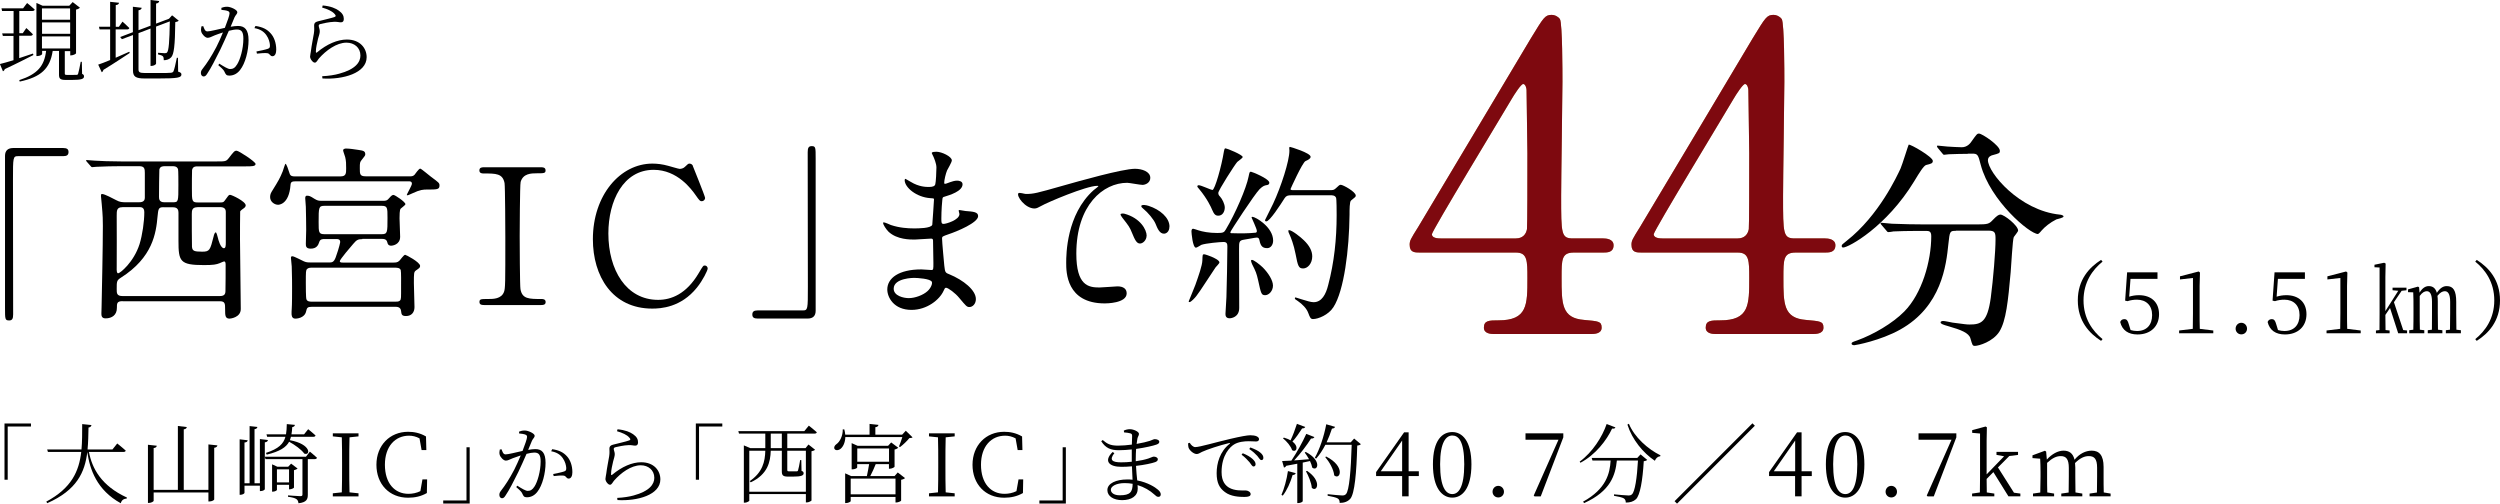 <?xml version="1.0" encoding="UTF-8"?>
<svg id="_レイヤー_2" data-name="レイヤー 2" xmlns="http://www.w3.org/2000/svg" viewBox="0 0 288.97 58.21">
  <defs>
    <style>
      .cls-1 {
        fill: #7e090f;
      }

      .cls-2 {
        fill: #be9461;
      }
    </style>
  </defs>
  <g id="_レイヤー_4" data-name="レイヤー 4">
    <g>
      <path d="M7.31,17.11c.42,0,.61.13.61.46s-.17.48-.61.48H2.09c-.59,0-.59.13-.59,2.75,0,2.45.02,13.31.02,15.54,0,.5-.11.7-.46.7-.48,0-.48-.15-.48-1.44v-17.59c0-.61.35-.9.94-.9h5.79Z"/>
      <path d="M14.17,34.81c-.66,0-.66.26-.66.79,0,.81-.57,1.2-1.31,1.2-.48,0-.48-.35-.48-.59,0-.11.02-.55.02-.66.04-2.03.15-6.97.15-9.44,0-.61,0-1.09-.13-2.51-.04-.44-.09-.87-.09-.94,0-.09,0-.24.11-.24.33,0,1.31.55,1.66.72.39.22.68.24,1.14.24h1.46c.24,0,.7-.02.7-.52v-2.88c0-.46-.04-.77-.63-.77h-2.23c-.52,0-1.99.02-2.75.07-.07,0-.39.04-.46.04-.09,0-.13-.04-.2-.13l-.44-.5q-.09-.11-.09-.15s.04-.04.09-.04c.13,0,.79.07.94.07.63.04,1.77.09,3.02.09h11.06c.98,0,1.09,0,1.38-.37.61-.79.68-.87.92-.87s2.19,1.27,2.19,1.53c0,.28-.44.28-1.16.28h-5.57c-.24,0-.52.02-.61.42-.02.13-.02,1.83-.02,2.16,0,1.42,0,1.59.68,1.59h2.6c.28,0,.39-.02.52-.22.42-.59.46-.66.61-.66.2,0,1.81.76,1.81,1.22,0,.13-.11.26-.22.33-.11.07-.39.28-.42.37-.02.13-.02,2.91-.02,3.28,0,1.14.09,6.73.09,8,0,.98-1.2,1.11-1.29,1.11-.52,0-.52-.37-.52-1.07,0-.66,0-.94-.63-.94h-11.21ZM14.15,23.95c-.66,0-.66.39-.66.98,0,.94.02,5.07,0,5.9-.02.55.02.76.17.76.2,0,1.79-1.25,2.47-3.37.33-1.07.55-2.6.55-3.69,0-.59-.37-.59-.61-.59h-1.92ZM18.89,23.95c-.59,0-.59.22-.68,1.07-.17,1.92-.55,4.74-4.24,7.08-.48.31-.48.42-.48,1.33,0,.46,0,.79.68.79h11.23c.48,0,.66-.17.66-.59.02-.94.02-2.03.02-2.95,0-.24,0-.46-.17-.46-.09,0-.44.17-.52.2-.39.15-.68.22-1.81.22-2.78,0-2.95-.42-2.95-2.8v-3.25c0-.28-.07-.63-.61-.63h-1.11ZM20.01,23.38c.61,0,.61-.09.61-2.01,0-.31,0-1.71-.04-1.81-.11-.33-.42-.35-.61-.35h-.92c-.28,0-.55.04-.63.39-.02.13-.04,2.75-.04,3.12,0,.24,0,.66.61.66h1.03ZM22.83,23.95c-.63,0-.66.37-.66.79,0,.35,0,3.58.02,3.78.04.48.24.57,1.18.57.87,0,.92-.17,1.33-1.79.02-.11.11-.44.24-.44.09,0,.2.46.24.61.04.2.31,1.22.7,1.22.2,0,.22-.28.22-.66v-3.54c0-.39-.24-.55-.66-.55h-2.62Z"/>
      <path d="M47.41,20.38c.15,0,.33,0,.5-.17.09-.11.5-.72.66-.72.13,0,1.05.81,1.27.96.85.63.96.7.96.98,0,.48-.26.48-1.46.48-.37,0-.76,0-1.68.44-.44.2-.48.22-.57.22-.02,0-.07,0-.07-.02,0-.13.59-1.09.59-1.31,0-.28-.22-.28-.35-.28h-13.11c-.39,0-.55.07-.57.42-.17,2.29-1.38,2.29-1.44,2.29-.37,0-.92-.31-.92-.9,0-.33.13-.53.26-.74.72-1.16.87-1.42,1.2-2.23.04-.13.28-.87.31-.87.13,0,.35.72.48,1.11.09.31.31.35.59.35h5.29c.66,0,.66-.35.66-.94,0-.5,0-.83-.11-1.29-.02-.11-.24-.66-.24-.79,0-.15.22-.2.33-.2.42,0,.96.09,1.38.15.61.09.85.13.85.52,0,.13-.07.22-.37.59-.26.31-.26.37-.26,1.03s0,.92.68.92h5.16ZM41.88,27.64c-.5,0-.66.09-1.05.55-.22.24-1.55,1.81-1.55,1.99s.2.17.35.17h5.86c.2,0,.46,0,.66-.2.11-.09.52-.7.68-.7.09,0,1.73.85,1.73,1.29,0,.2-.11.26-.48.52-.24.17-.24.31-.24,1.46,0,.44.07,2.54.07,2.78,0,.61-.35,1.03-.98,1.03-.52,0-.52-.22-.57-.57-.04-.5-.48-.5-.7-.5h-9.59c-.55,0-.59.13-.68.5-.17.87-1.22.87-1.25.87-.44,0-.44-.44-.44-.59s0-.37.02-.52c.04-.55.04-1.84.04-2.43,0-.22,0-1.62-.04-2.49,0-.15-.09-.83-.09-.98,0-.11,0-.2.17-.2.2,0,1.11.5,1.33.59.28.13.55.13.83.13h2.03c.37,0,.59,0,.81-.59.44-1.22.52-1.75.52-1.77,0-.35-.26-.35-.5-.35h-1.33c-.17,0-.5,0-.59.35-.11.35-.31.76-.98.76-.57,0-.57-.31-.57-.57,0-.22.04-1.31.04-1.57,0-.28-.02-2.27-.04-2.69,0-.13-.07-.83-.07-.98,0-.11,0-.31.2-.31.26,0,.37.04.85.35.37.22.48.24.85.24h7.08c.33,0,.48,0,.74-.33.22-.26.35-.35.48-.35.17,0,1.38.81,1.38,1.07,0,.11-.48.44-.55.52-.13.13-.13.83-.13,1.11,0,.31.07,1.81.07,2.14,0,.94-.94,1.03-1.03,1.03-.35,0-.42-.24-.44-.35-.07-.24-.15-.44-.63-.44h-2.27ZM45.62,34.87c.2,0,.46.02.61-.13s.13-.31.13-1.66c0-.28.02-1.68-.04-1.86-.09-.28-.46-.28-.68-.28h-9.55c-.2,0-.44,0-.59.15-.15.15-.15.28-.15,1.64,0,.31,0,1.71.07,1.86.09.28.44.28.68.28h9.53ZM44.11,27.07c.68,0,.68-.2.68-1.88,0-1.18,0-1.4-.68-1.4h-6.6c-.68,0-.68.2-.68,1.88,0,1.18,0,1.4.68,1.4h6.6Z"/>
      <path d="M56.03,35.26c-.28,0-.61,0-.61-.35s.17-.35,1.03-.35c.55,0,1.51,0,1.81-.83.15-.42.15-1.01.15-6.23,0-.81-.02-5.94-.09-6.34-.22-1.11-.98-1.11-2.43-1.11-.13,0-.48,0-.48-.35,0-.37.33-.37.61-.37h6.45c.26,0,.59,0,.59.37,0,.33-.2.33-1,.33-.66,0-1.6.02-1.88,1-.09.31-.11,6.01-.11,6.27,0,.81.02,5.75.09,6.12.2,1.14.98,1.14,2.43,1.14.13,0,.48,0,.48.35s-.33.35-.59.35h-6.45Z"/>
      <path d="M80.08,19.18c.04.09,1.42,3.52,1.42,3.69,0,.24-.2.39-.39.39s-.26-.07-.7-.7c-.48-.68-2.1-2.93-4.85-2.93-3.52,0-5.24,3.58-5.24,7.36,0,4.2,2.05,7.67,5.75,7.67,1.51,0,3.26-.66,4.7-3.1.5-.85.52-.87.7-.87s.33.15.33.35-.55,1.35-1.25,2.21c-1.84,2.29-4.17,2.42-5.16,2.42-4.61,0-6.86-3.74-6.86-8.02,0-5.11,3.17-8.74,6.88-8.74.55,0,1.16.07,1.84.26.17.04,1.18.35,1.31.35.2,0,.44-.07.59-.22.37-.35.39-.39.57-.39.2.02.31.13.37.26Z"/>
      <path d="M87.57,36.82c-.42,0-.61-.13-.61-.46s.17-.48.61-.48h5.22c.59,0,.59-.13.59-2.75,0-2.45-.02-13.31-.02-15.54,0-.5.11-.7.46-.7.46,0,.46.15.46,1.44v17.59c0,.61-.33.9-.92.9h-5.79Z"/>
      <path d="M107.85,18.02c-.02-.07-.15-.28-.15-.33,0-.15.42-.15.55-.15.59,0,1.77.55,1.77,1,0,.22-.48,1-.55,1.16-.15.35-.33,1.11-.33,1.42,0,.04,0,.13.09.13.07,0,.13-.02.61-.2.2-.07.5-.17.79-.17.22,0,.63.07.63.42,0,.81-1.49,1.25-2.1,1.44-.17.04-.22.07-.24.39-.02.07-.11,1.22-.11,2.12,0,.5,0,.63.28.63.24,0,1.81-.44,1.81-1.14,0-.07-.09-.33-.09-.39s.07-.07.11-.07c.11,0,.57.11.68.11.9.07,1.46.11,1.46.59,0,.76-2.43,1.77-3.43,2.1-.68.24-.74.26-.74.48,0,.42.24,2.93.26,3.15.09.72.09.81.55.98,1.7.7,3.1,1.86,3.1,2.88,0,.57-.39.92-.74.92-.31,0-.39-.11-1.18-1.05-.44-.55-1.29-1.18-1.53-1.18-.13,0-.17.11-.28.35-.46,1.03-1.92,2.21-3.71,2.21-2.05,0-2.8-1.46-2.8-2.36,0-1.31,1.33-2.32,3.93-2.32.2,0,1.01.07,1.16.07.24,0,.24-.07.24-.81,0-.44-.02-1.9-.04-2.49,0-.2,0-.33-.22-.33-.31,0-1.62.11-1.9.11-.5,0-2.03.02-3.02-.9-.31-.31-.63-.83-.63-1,0-.04,0-.09.07-.09.13,0,.72.26.83.31.98.33,1.97.39,2.64.39.52,0,1.99,0,2.14-.42.02-.07.2-2.93.2-2.95,0-.11-.11-.11-.46-.13-1.55-.11-2.93-1.22-2.93-2.08,0-.04.02-.15.09-.15.02,0,.55.31.61.35.96.59,1.79.59,2.12.59.46,0,.68-.11.72-.33.07-.22.13-1.46.13-1.92s-.28-1.11-.39-1.35ZM105.64,32.12s-2.34,0-2.34,1.25c0,.83,1.14,1.09,1.75,1.09.72,0,1.66-.35,2.16-.81.39-.35.59-.87.5-1.07-.15-.37-1.68-.46-2.08-.46Z"/>
      <path d="M118.56,22.42c.92,0,1.25-.09,4.24-.94,1.94-.55,6.95-1.97,8.39-1.97.79,0,1.77.31,1.77,1.05,0,.57-.57.81-.9.81-.28,0-1.53-.24-1.77-.24-2.77,0-5.88,2.56-5.88,8.19,0,3.67,1.38,3.91,2.67,3.91.33,0,1.88-.13,2.08-.13.68,0,1.07.28,1.07.81,0,1.16-2.4,1.16-2.53,1.16-4.46,0-4.46-3.65-4.46-4.68,0-.96.02-5.59,3.17-8.41.09-.07.55-.42.55-.46s-.09-.04-.13-.04c-1.27,0-5.79,1.92-6.51,2.34-.28.15-.5.28-.74.28-1.09,0-2.14-1.46-1.86-1.77.09-.11.72.09.85.09ZM132.53,27.25c0,.5-.42.9-.76.9-.39,0-.59-.42-.94-1.27-.24-.61-.39-.81-1.09-1.7-.07-.09-.22-.31-.22-.39,0-.11.24-.13.44-.09,1.86.5,2.58,1.86,2.58,2.56ZM135.17,26.2c0,.57-.35.81-.63.81-.52,0-.76-.63-.98-1.16-.2-.48-.85-1.27-1.44-1.75-.11-.09-.2-.17-.2-.28,0-.13.24-.13.31-.13.17,0,.42.07.55.11,1.29.42,2.4,1.35,2.4,2.4Z"/>
      <path d="M140.95,30.33c0,.13-.37.48-.44.57-.37.52-1.86,2.88-2.23,3.32-.15.2-.61.7-.79.7-.07,0-.09-.02-.09-.09,0-.02.66-1.59.77-1.9.39-1.11.79-2.23.81-2.84.02-.63.02-.7.2-.7.13,0,.7.22.85.28.31.13.92.42.92.66ZM145.58,27.79c-.04-.2-.09-.33-.31-.33-.2,0-1.22.22-1.46.24-.59.09-.59.26-.59,1.09,0,.96.02,5.72.02,6.8s-.92,1.2-1.11,1.2c-.48,0-.48-.37-.48-.52,0-.28.11-1.62.11-1.92.04-1.59.11-4.28.11-5.86,0-.28-.04-.52-.44-.52s-2.05.15-2.56.33c-.09.04-.52.33-.63.33-.39,0-.52-1.75-.52-1.86s0-.33.2-.33c.02,0,.55.15.59.18.46.15,1.22.31,2.19.31.7,0,.79-.07.98-.39,1.11-1.84,2.38-4.79,2.64-6.12.11-.52.11-.57.28-.57.11,0,2.12.81,2.12,1.27,0,.2-.15.26-.33.28-.2.04-.39.07-.79.46-.59.59-3.39,4.87-3.39,4.98,0,.07.04.09.07.11.09.02,1.38.02,1.53.02.33,0,1.03-.04,1.27-.07.11,0,.2-.04.2-.2,0-.26-.61-1.51-.61-1.55,0-.09.07-.09.09-.09.35,0,2.4,1.18,2.4,2.75,0,.48-.28.87-.68.87-.48,0-.76-.17-.9-.9ZM140.82,24.93c-.31,0-.48-.13-.72-.7-.09-.24-.57-1.27-1.46-2.34-.22-.26-.24-.28-.24-.35s.04-.13.17-.13c.26,0,1.42.55,1.57.55.28,0,1.05-2.71,1.33-4.46.07-.35.11-.35.2-.35.15,0,1.97.74,1.97,1,0,.13-.55.48-.63.57-.26.28-2.19,3.28-2.19,3.58,0,.2.09.31.2.42.26.28.55.87.55,1.27,0,.44-.24.94-.74.94ZM147.14,33.01c0,.63-.48,1.11-.9,1.11-.44,0-.48-.17-.81-1.7-.2-.87-.26-1-.7-1.88-.04-.11-.13-.31-.13-.39s.07-.11.11-.11c.2,0,.87.5,1.25.87.63.63,1.18,1.49,1.18,2.1ZM149.3,22.57c-.48,0-.63.07-.81.33-.5.79-1.73,2.69-2.12,2.69-.11,0-.15-.07-.15-.15,0-.04.81-1.59.94-1.9.92-1.97,1.88-4.94,1.88-6.12,0-.04-.02-.26-.02-.31,0-.07.02-.13.09-.13s2.38.7,2.38,1.14c0,.22-.26.35-.59.5-.35.15-1.73,3.21-1.73,3.23,0,.13.18.13.37.13h4c.59,0,.61,0,.85-.2.39-.37.44-.42.59-.42.26,0,1.73.81,1.73,1.25,0,.15-.07.17-.55.57-.17.13-.17,1.07-.17,1.64-.04,4.02-.63,8.78-1.86,10.68-.57.9-1.77,1.38-2.36,1.38-.28,0-.35-.17-.55-.7-.2-.55-.7-1.03-1.2-1.38-.31-.2-.35-.22-.35-.33,0-.09.07-.09.09-.09.04,0,.59.2.7.22.59.17,1.03.33,1.38.33.94,0,1.42-.92,1.68-1.97.7-2.64.98-5.35.98-8.08,0-.35,0-1.92-.07-2.03-.13-.28-.42-.28-.66-.28h-4.48ZM151.68,29.63c0,.83-.53,1.4-1.05,1.4s-.61-.26-.88-1.68c-.2-1.05-.55-1.94-.66-2.16-.15-.33-.17-.39-.17-.46s0-.13.07-.13c.35,0,1.38.83,1.73,1.18.61.59.96,1.2.96,1.86Z"/>
    </g>
    <path d="M223.41,18.6c0,.28-.19.33-.77.47-.28.08-.78.88-1.38,1.88-3.21,5.28-7.6,7.66-8.21,7.66-.11,0-.17-.06-.17-.17,0-.17.06-.19.58-.61,3.73-2.93,5.83-7.52,6.22-8.35.19-.42.91-2.76.94-2.76.19-.08,2.79,1.41,2.79,1.88ZM226.09,26.68c-.72,0-.72.06-.88,1.52-.25,2.43-.77,7.22-5.58,9.9-2.27,1.27-5.14,1.8-5.28,1.8-.08,0-.33,0-.33-.19,0-.14.14-.19.64-.36,1.91-.69,4.12-1.99,5.45-3.34,2.05-2.07,3.12-5.83,3.12-8.71,0-.61-.28-.61-.69-.61h-.83c-1.02,0-2.35.03-2.85.06-.11.03-.5.08-.58.08-.11,0-.17-.08-.25-.19l-.55-.64c-.08-.11-.11-.14-.11-.17,0-.06.03-.08.11-.08.19,0,1.02.11,1.22.11,1.36.05,2.49.08,3.79.08h6.05c1.24,0,1.38-.06,1.82-.53.42-.44.66-.61.86-.61.44,0,2.05,1.27,2.05,1.85,0,.14-.44.64-.5.75-.14.28-.3,3.43-.36,4.06-.3,3.35-.53,5.61-1.3,6.86-.75,1.19-2.41,1.66-2.82,1.66-.3,0-.3-.08-.53-.86-.17-.64-1.11-1-2.54-1.41-.61-.17-.91-.28-.91-.44s.25-.17.3-.17c.19,0,.94.17,1.08.19,1.46.19,1.63.22,1.96.22,1.33,0,2.07-.25,2.46-3.1.28-2.13.55-5.34.55-6.75,0-.75-.05-1-.83-1h-3.73ZM227.48,17.78c-.69,0-1.63.03-2.21.05-.08,0-.47.06-.55.06s-.11-.03-.22-.17l-.53-.64c-.05-.06-.08-.14-.08-.19,0-.03.03-.06.08-.06.17,0,.97.11,1.13.11.3.03,1.47.08,1.66.08.64,0,1-.47,1.16-.72.55-.77.61-.86.83-.86.36,0,2.41,1.38,2.41,1.99,0,.28-.08.3-.83.5-.14.03-.55.17-.55.58,0,1.44,3.65,5.83,8.32,6.3.08,0,.42.06.42.22,0,.14-.72.3-.83.33-.72.36-1.33.86-1.69,1.27-.05.08-.36.42-.44.42-.94,0-5.5-3.82-6.61-7.99-.3-1.19-.36-1.3-.99-1.3h-.47Z"/>
    <g>
      <path d="M.52,48.95h3.06v.35H.89v6.15h-.37v-6.5Z"/>
      <path d="M10.28,52.24c.36,1.89,1.42,3.91,4.39,5.27l-.02.11c-.35.04-.59.17-.69.55-2.78-1.53-3.58-3.92-3.87-5.92-.28,2.33-1.2,4.4-4.63,5.91l-.11-.18c2.92-1.56,3.78-3.51,4.04-5.74h-3.85l-.09-.29h3.97c.08-.93.08-1.91.08-2.93l1.07.11c-.03.15-.11.25-.34.29-.02.86-.03,1.71-.11,2.53h2.88l.55-.69s.61.48.98.82c-.02.11-.11.16-.26.16h-3.99Z"/>
      <path d="M25.13,51.48c-.03.14-.11.24-.37.28v5.97c0,.08-.28.23-.54.23h-.13v-1.04h-6.33v.96c0,.09-.28.25-.53.25h-.13v-6.72l1.02.11c-.02.14-.1.24-.36.27v4.83h2.8v-7.38l1.03.12c-.02.14-.11.23-.35.27v6.99h2.85v-5.25l1.04.11Z"/>
      <path d="M30.97,50.86c-.03.14-.11.24-.36.27v5.41c0,.09-.24.22-.46.22h-.11v-.62h-1.78v.83c0,.08-.23.22-.45.22h-.11v-6.41l.93.11c-.02.14-.11.24-.37.26v4.71h.59v-6.61l.9.1c-.02.14-.1.22-.33.26v6.25h.62v-5.11l.93.11ZM35.82,52.2s.51.42.82.71c-.03.11-.13.16-.26.16h-.8v4.11c0,.51-.13.89-1.08.99-.02-.2-.09-.39-.24-.48-.17-.12-.45-.2-.97-.27v-.16s1.19.09,1.42.09c.19,0,.25-.05.25-.19v-4.09h-4.27l-.08-.28h4.76l.45-.59ZM30.8,50.2h2.26c.06-.35.08-.74.09-1.18l.94.09c-.02.12-.1.23-.31.26-.02.3-.04.57-.09.83h1.46l.47-.59s.53.42.85.72c-.02.11-.12.16-.26.16h-2.58c-.03.13-.07.26-.12.39,2.51.47,2.39,1.83,1.66,1.55-.31-.45-1.1-1.02-1.75-1.37-.35.64-1.06,1.12-2.59,1.49l-.09-.2c1.47-.48,2.03-1.05,2.25-1.86h-2.11l-.08-.29ZM32.01,56.04v.59c0,.06-.24.2-.47.2h-.09v-3.16l.61.28h1.25l.34-.36.75.57c-.07.07-.24.15-.42.19v2.01c-.01.06-.3.2-.49.2h-.08v-.52h-1.4ZM32.01,54.25v1.51h1.4v-1.51h-1.4Z"/>
      <path d="M40.4,50.55c-.03.95-.03,1.92-.03,2.91v.55c0,.96,0,1.94.03,2.9l1.04.11v.36h-2.97v-.36l1.04-.11c.03-.95.03-1.92.03-2.9v-.55c0-.97,0-1.95-.03-2.91l-1.04-.11v-.35h2.97v.35l-1.04.11Z"/>
      <path d="M49.37,55.41l-.03,1.58c-.68.39-1.4.54-2.17.54-2.18,0-3.66-1.57-3.66-3.81s1.55-3.81,3.66-3.81c.65,0,1.36.12,2.07.54l.04,1.57h-.55l-.24-1.35c-.41-.22-.81-.31-1.21-.31-1.59,0-2.79,1.22-2.79,3.36s1.13,3.36,2.72,3.36c.46,0,.93-.09,1.38-.31l.24-1.36h.54Z"/>
      <path d="M54.29,58.2h-3.06v-.35h2.69v-6.15h.37v6.5Z"/>
      <path d="M60,49.89c.17-.07.38-.13.65-.13.41,0,1.15.35,1.15.6,0,.22-.2.33-.31.58-.1.24-.25.62-.44,1.06.27-.05.6-.09.83-.09.75,0,1.18.41,1.18,1.59s-.36,2.61-.95,3.35c-.29.38-.7.63-1.21.63-.33,0-.4-.14-.53-.43-.07-.15-.14-.27-.7-.75l.12-.16c.52.33.97.6,1.2.6.31,0,.54-.11.8-.52.33-.51.7-1.73.7-2.87,0-.73-.17-1.04-.73-1.04-.23,0-.56.06-.9.15-.29.67-.63,1.43-.95,2.1-.55,1.11-1.05,2.09-1.48,2.72-.15.24-.26.31-.41.31-.14,0-.3-.14-.3-.37,0-.17.03-.29.16-.46.55-.71.99-1.39,1.56-2.47.24-.48.51-1.07.75-1.65-.37.12-.71.24-.91.32-.43.17-.57.28-.82.28s-.63-.38-.71-.7c-.04-.16-.03-.39.02-.58l.2-.03c.11.27.18.59.47.59.32,0,1.22-.24,1.96-.4.3-.77.52-1.42.52-1.61,0-.12-.03-.2-.16-.26-.15-.08-.52-.13-.76-.15v-.21ZM63.83,51.92c.81.12,1.31.38,1.71.83.37.4.62,1.06.62,1.83,0,.4-.13.73-.42.74-.29,0-.27-.28-.56-.34-.21-.04-.84,0-1.18.05l-.06-.24c.37-.07,1.01-.2,1.28-.3.21-.08.24-.17.23-.43-.02-.26-.11-.7-.41-1.12-.28-.39-.68-.66-1.33-.78l.12-.24Z"/>
      <path d="M71.32,49.84l.06-.22c.93.09,1.45.33,1.8.57.43.3.57.59.57.94,0,.25-.11.38-.32.38-.26,0-.33-.07-.77-.06-.57.02-1.26.18-1.51.24-.16.04-.21.11-.21.21,0,.11.12.38.12.58,0,.25-.1.51-.19.86-.1.46-.24.98-.24,1.47,0,.11.06.13.14.06,1.11-.93,2.3-1.44,3.34-1.44,1.5,0,2.22.98,2.22,1.98,0,1.8-2.67,2.53-4.96,2.39l-.03-.25c.71-.03,1.44-.15,1.9-.28,1.85-.5,2.39-1.31,2.39-2.04,0-.89-.7-1.45-1.56-1.45-1.12,0-2.31.88-3.09,1.77-.15.17-.27.48-.46.48-.12,0-.22-.07-.34-.21-.12-.13-.2-.33-.2-.46,0-.16.07-.39.1-.64.07-.6.25-1.47.33-1.96.07-.42.03-.68.03-.9s.09-.38.41-.46c.52-.14,1.49-.35,1.89-.5.15-.05.17-.15,0-.32-.26-.32-.81-.56-1.43-.74Z"/>
      <path d="M80.43,48.95h3.06v.35h-2.69v6.15h-.37v-6.5Z"/>
      <path d="M91,51.8h2.11l.34-.42.76.6c-.07.08-.19.14-.41.18v5.7s-.24.21-.55.21h-.1v-.96h-6.54v.78s-.21.21-.53.21h-.1v-6.62l.75.32h1.73v-1.68h-3.04l-.08-.29h7.63l.52-.63s.57.44.92.76c-.02.11-.12.16-.26.16h-3.15v1.68ZM91,52.09v2.21c0,.15.03.18.22.18h.44c.21,0,.36,0,.44,0,.06,0,.1-.02.14-.09.05-.13.17-.72.25-1.21h.13l.03,1.25c.18.06.24.14.24.27,0,.26-.26.39-1.24.39h-.58c-.59,0-.7-.18-.7-.62v-2.37h-1.28c-.04,1.31-.36,2.73-2.31,3.65l-.12-.14c1.48-1.01,1.77-2.24,1.8-3.51h-1.85v4.74h6.54v-4.74h-2.15ZM90.37,51.8v-1.68h-1.28v1.68h1.28Z"/>
      <path d="M105.48,50.55c-.08.07-.18.08-.37.09-.26.33-.72.77-1.07,1.03l-.13-.06c.12-.29.28-.74.39-1.09h-6.59c-.02.66-.27,1.12-.53,1.34-.23.2-.59.25-.72.03-.1-.19.02-.41.22-.55.39-.26.76-.98.73-1.71h.18c.06.22.09.42.11.61h2.81v-1.24l1.03.11c-.02.14-.12.24-.36.27v.86h3.1l.42-.45.78.76ZM103.77,54.61l.84.65c-.06.07-.24.16-.45.2v2.4c-.01.07-.34.22-.55.22h-.1v-.64h-5.18v.49c0,.06-.29.22-.55.22h-.09v-3.44l.69.32h1.82c.09-.42.2-.99.26-1.38h-1.38v.39c0,.07-.28.21-.54.21h-.1v-3.03l.69.31h3.52l.36-.39.81.61c-.07.08-.23.17-.42.21v1.99c-.01.07-.34.23-.55.23h-.1v-.53h-1.53c-.16.41-.41.97-.63,1.38h2.81l.37-.42ZM103.51,57.14v-1.82h-5.18v1.82h5.18ZM99.09,53.37h3.67v-1.53h-3.67v1.53Z"/>
      <path d="M109.31,50.55c-.03.95-.03,1.92-.03,2.91v.55c0,.96,0,1.94.03,2.9l1.04.11v.36h-2.97v-.36l1.04-.11c.03-.95.03-1.92.03-2.9v-.55c0-.97,0-1.95-.03-2.91l-1.04-.11v-.35h2.97v.35l-1.04.11Z"/>
      <path d="M118.27,55.41l-.03,1.58c-.68.39-1.4.54-2.17.54-2.18,0-3.66-1.57-3.66-3.81s1.55-3.81,3.66-3.81c.65,0,1.36.12,2.07.54l.04,1.57h-.55l-.24-1.35c-.41-.22-.81-.31-1.21-.31-1.59,0-2.79,1.22-2.79,3.36s1.13,3.36,2.72,3.36c.46,0,.93-.09,1.38-.31l.24-1.36h.54Z"/>
      <path d="M123.2,58.2h-3.06v-.35h2.69v-6.15h.37v6.5Z"/>
      <path d="M131.29,53.31c.54-.07,1.04-.18,1.44-.31.33-.11.51-.22.63-.22.21,0,.47.1.47.31,0,.15-.11.25-.29.32-.38.14-1.25.33-2.23.44.03.65.09,1.21.14,1.68,1.24.24,2.09.8,2.38,1.06.22.18.34.36.34.55s-.11.29-.27.29c-.18,0-.29-.1-.47-.27-.51-.47-1.18-.86-1.94-1.09.01.14.02.27.02.4,0,.85-.7,1.34-1.81,1.34-.98,0-1.7-.45-1.7-1.16,0-.79,1.03-1.23,2.28-1.23.22,0,.43,0,.63.03-.02-.4-.05-.94-.07-1.55-.41.04-.82.06-1.22.06-1.4,0-2.09-.65-1.02-1.71l.21.12c-.64.83-.22,1.07.78,1.07.4,0,.82-.02,1.23-.07v-.4c0-.33,0-.68,0-1.02-.5.05-1.02.09-1.5.09-.93,0-1.52-.24-2.03-1.04l.17-.14c.49.41.83.65,1.77.65.51,0,1.07-.05,1.6-.12.02-.51.03-.9.03-.99,0-.2-.04-.25-.2-.31-.21-.06-.41-.08-.73-.11l-.03-.21c.19-.09.43-.16.7-.16.43,0,1.05.28,1.05.54,0,.21-.13.29-.18.55-.03.17-.06.37-.09.61.65-.11,1.21-.25,1.52-.35.27-.09.44-.2.58-.2.24,0,.52.1.52.31,0,.17-.14.25-.33.32-.36.13-1.29.35-2.35.5-.02.33-.04.73-.04,1.2v.22ZM130.92,55.92c-.29-.05-.6-.08-.91-.08-.98,0-1.61.36-1.61.77,0,.35.36.64,1.03.64,1.21,0,1.48-.38,1.49-1.33Z"/>
      <path d="M137.52,51.18c.14.26.41.5.63.5.52,0,2.45-.58,4.1-.96,1.15-.27,1.93-.41,2.27-.41.26,0,.55.04.71.11.22.1.3.21.3.35s-.12.26-.34.26c-.19,0-.49-.03-.86-.03-.48,0-1.18.06-1.68.37-.45.27-1.45,1.2-1.45,3.2,0,1.09.45,1.54.85,1.79.65.39,1.53.33,1.94.33.24,0,.57.17.57.42s-.27.33-.72.33c-.58,0-1.57-.04-2.25-.56-.63-.46-.96-1.06-.96-2.19s.37-2.5,1.5-3.39c.07-.06.06-.12-.05-.09-1.12.27-2.54.74-3.14,1.02-.2.09-.4.25-.61.25-.37,0-.87-.44-.96-.78-.04-.16-.03-.31-.04-.46l.19-.06ZM143.65,52.39c.5.2.89.44,1.14.67.24.23.34.4.34.6,0,.16-.09.26-.24.26s-.26-.23-.46-.49c-.22-.24-.49-.56-.92-.87l.14-.17ZM144.53,51.72c.5.19.9.38,1.13.58.27.22.37.41.37.62,0,.17-.08.26-.23.26-.16,0-.26-.23-.47-.48-.23-.25-.48-.49-.93-.8l.13-.18Z"/>
      <path d="M148.12,57.2c.31-.7.61-1.76.75-2.75l.9.24c-.04.12-.14.21-.36.22-.26.88-.66,1.78-1.14,2.38l-.15-.09ZM150.93,52.24c1.92,1,1.37,2.3.75,1.81-.04-.23-.14-.49-.26-.76-.26.06-.54.12-.84.18v4.46c0,.06-.22.22-.53.22h-.1v-4.55c-.39.08-.82.16-1.28.24-.06.12-.15.19-.26.2l-.21-.75c.24,0,.61-.02,1.07-.05.62-.92,1.31-2.17,1.72-3.09l.94.37c-.05.11-.19.19-.39.17-.46.74-1.22,1.74-1.95,2.53.51-.04,1.1-.09,1.72-.14-.16-.28-.34-.56-.5-.77l.12-.07ZM150.87,49.35c-.04.1-.16.18-.36.17-.34.53-.73,1.1-1.12,1.52.8.6.44,1.31-.04.99-.14-.46-.63-1.03-1.05-1.36l.1-.09c.32.09.57.2.77.32.26-.53.53-1.25.74-1.91l.96.36ZM151.09,54.43c1.75,1.19,1.14,2.51.54,1.96-.05-.6-.39-1.4-.68-1.92l.14-.04ZM157.3,51.34c-.07.08-.2.14-.42.16-.08,3.15-.3,5.56-.8,6.15-.3.33-.7.48-1.23.48,0-.21-.04-.39-.2-.5-.18-.13-.72-.24-1.19-.33v-.18c.54.06,1.43.15,1.68.15.23,0,.31-.04.43-.15.39-.37.58-2.78.67-5.71h-3.04c-.32.62-.68,1.17-1.07,1.6l-.15-.1c.54-.95,1.05-2.43,1.32-3.87l1.02.3c-.05.12-.16.2-.36.2-.18.55-.39,1.09-.62,1.59h2.79l.39-.44.78.65ZM153.29,52.77c2.26,1.14,1.62,2.77.93,2.18-.06-.7-.58-1.58-1.04-2.12l.11-.06Z"/>
      <path d="M164,55.03h-1.18v2.34h-.75v-2.34h-3.01v-.46l3.24-4.6h.52v4.5h1.18v.56ZM162.07,54.47v-3.55l-2.47,3.55h2.47Z"/>
      <path d="M170.08,53.67c0,2.83-1.08,3.85-2.21,3.85s-2.24-1.02-2.24-3.85,1.1-3.73,2.24-3.73,2.21,1.02,2.21,3.73ZM167.87,57.11c.7,0,1.38-.74,1.38-3.45s-.68-3.32-1.38-3.32-1.41.73-1.41,3.32c0,2.72.69,3.45,1.41,3.45Z"/>
      <path d="M172.52,56.84c0-.37.28-.68.66-.68s.66.31.66.68-.28.66-.66.66-.66-.3-.66-.66Z"/>
      <path d="M180.7,50.09v.46l-2.61,6.83h-.71l-.1-.1,2.86-6.45h-3.81v-.74h4.37Z"/>
      <path d="M186.72,49.4c-.04.11-.13.17-.38.14-.65,1.37-1.9,3.01-3.66,3.95l-.09-.13c1.49-1.09,2.62-2.88,3.12-4.35l1.01.39ZM189.63,52.52l.77.64c-.07.07-.2.13-.4.15-.13,2.2-.42,3.93-.9,4.39-.29.27-.69.4-1.18.39,0-.19-.05-.37-.22-.48-.16-.11-.69-.23-1.14-.3v-.17c.52.05,1.41.13,1.66.13.21,0,.3-.03.41-.13.35-.29.59-1.91.7-3.91h-2.44c-.17,1.66-.7,3.53-3.78,4.92l-.13-.16c2.7-1.49,3.1-3.28,3.19-4.76h-2.1l-.09-.3h5.27l.38-.41ZM188.28,48.98c.63,1.55,2.21,2.95,3.65,3.65l-.03.11c-.27.02-.49.2-.62.52-1.35-.91-2.61-2.42-3.17-4.18l.17-.1Z"/>
      <path d="M193.84,58.21l-.28-.28,9-9,.28.28-8.99,9Z"/>
      <path d="M209.42,55.03h-1.18v2.34h-.75v-2.34h-3.01v-.46l3.24-4.6h.52v4.5h1.18v.56ZM207.5,54.47v-3.55l-2.47,3.55h2.47Z"/>
      <path d="M215.5,53.67c0,2.83-1.08,3.85-2.21,3.85s-2.24-1.02-2.24-3.85,1.1-3.73,2.24-3.73,2.21,1.02,2.21,3.73ZM213.3,57.11c.7,0,1.38-.74,1.38-3.45s-.68-3.32-1.38-3.32-1.41.73-1.41,3.32c0,2.72.69,3.45,1.41,3.45Z"/>
      <path d="M217.95,56.84c0-.37.28-.68.66-.68s.66.31.66.68-.28.66-.66.66-.66-.3-.66-.66Z"/>
      <path d="M226.13,50.09v.46l-2.61,6.83h-.71l-.1-.1,2.86-6.45h-3.81v-.74h4.37Z"/>
      <path d="M233.53,57.05v.32h-1.38l-1.74-2.8-.78.79c0,.51.01,1.06.02,1.56l.87.13v.32h-2.57v-.32l.9-.13c0-.59.02-1.24.02-1.83v-4.98l-.91-.08v-.31l1.55-.42.15.09-.03,1.54v3.9l2.02-2.09-.88-.16v-.35h2.49v.35l-1.01.13-1.31,1.32,1.85,2.92.74.1Z"/>
      <path d="M243.96,57.05v.32h-2.43v-.32l.85-.12c.01-.56.02-1.32.02-1.84v-1.02c0-1.04-.33-1.35-.96-1.35-.47,0-.97.19-1.59.8.02.16.03.34.03.53v1.04c0,.52.01,1.28.02,1.83l.79.13v.32h-2.43v-.32l.85-.12c.01-.55.02-1.32.02-1.84v-1c0-1.02-.31-1.37-.93-1.37-.49,0-.96.21-1.58.78v1.59c0,.51,0,1.28.02,1.83l.79.13v.32h-2.44v-.32l.84-.12c.02-.56.03-1.33.03-1.84v-.55c0-.64-.02-1.06-.04-1.52l-.89-.07v-.32l1.44-.53.14.1.08.92c.57-.63,1.27-1.03,1.93-1.03s1.1.31,1.27,1.05c.58-.71,1.29-1.05,1.99-1.05.86,0,1.37.53,1.37,1.88v1.12c0,.52,0,1.28.02,1.83l.79.13Z"/>
    </g>
    <g>
      <path d="M242.86,30.04l.17.2c-1.16.94-2.2,2.38-2.2,4.48s1.04,3.54,2.2,4.48l-.17.2c-1.35-.86-2.69-2.27-2.69-4.68s1.34-3.82,2.69-4.68Z"/>
      <path d="M246.11,34.29c.37-.11.72-.17,1.13-.17,1.38,0,2.32.79,2.32,2.2s-.98,2.34-2.49,2.34c-1.06,0-1.77-.48-2-1.44.08-.22.25-.33.47-.33.28,0,.4.14.53.61l.2.65c.25.07.48.11.74.11,1.13,0,1.75-.72,1.75-1.84s-.69-1.78-1.75-1.78c-.37,0-.74.05-1.09.17l-.28-.06.23-3.27h3.51v.75h-3.12l-.15,2.06Z"/>
      <path d="M255.83,38.2v.32h-3.95v-.32l1.58-.19c0-.6.02-1.19.02-1.78v-4.1l-1.5.17v-.36l2.16-.56.15.12-.04,1.55v3.18c0,.59,0,1.18.02,1.78l1.56.19Z"/>
      <path d="M258.41,37.99c0-.37.28-.68.66-.68s.66.31.66.68-.28.66-.66.66-.66-.3-.66-.66Z"/>
      <path d="M263.15,34.29c.37-.11.72-.17,1.13-.17,1.38,0,2.32.79,2.32,2.2s-.98,2.34-2.49,2.34c-1.06,0-1.77-.48-2-1.44.08-.22.25-.33.47-.33.28,0,.4.14.53.61l.2.65c.25.07.48.11.74.11,1.13,0,1.75-.72,1.75-1.84s-.69-1.78-1.75-1.78c-.37,0-.74.05-1.09.17l-.28-.06.23-3.27h3.51v.75h-3.12l-.15,2.06Z"/>
      <path d="M272.87,38.2v.32h-3.95v-.32l1.58-.19c0-.6.02-1.19.02-1.78v-4.1l-1.5.17v-.36l2.16-.56.15.12-.04,1.55v3.18c0,.59,0,1.18.02,1.78l1.56.19Z"/>
      <path d="M277.78,38.15l.45.05v.32h-1.03l-.94-2.92-.54.8c0,.54.01,1.25.02,1.75l.47.05v.32h-1.58v-.32l.41-.05c.01-.57.01-1.44.01-1.97v-5.26l-.59-.03v-.29l1.12-.23.17.09-.03,1.58v3.92l1.49-2.35-.66-.06v-.3h1.61v.3l-.56.06-.89,1.32,1.07,3.22ZM284.45,38.17v.35h-1.74v-.35l.48-.06c0-.6.02-1.37.02-1.94v-1.27c0-.93-.26-1.24-.62-1.24-.27,0-.56.16-.85.54.03.18.04.39.04.63v1.34c0,.58.01,1.34.02,1.94l.51.06v.35h-1.69v-.35l.48-.06c.01-.6.01-1.36.01-1.94v-1.29c0-.88-.24-1.22-.6-1.22-.25,0-.53.14-.82.55v1.96c0,.55,0,1.34.02,1.94l.51.06v.35h-1.74v-.35l.47-.06c.02-.6.02-1.39.02-1.94v-.57c0-.7,0-1.29-.03-1.81l-.6-.02v-.32l1.15-.32.13.08.05.62c.34-.56.7-.76,1.07-.76.46,0,.78.24.93.78.38-.57.74-.78,1.14-.78.77,0,1.1.53,1.1,1.82v1.28c0,.57.01,1.34.02,1.94l.52.06Z"/>
      <path d="M286.28,30.04c1.35.86,2.69,2.27,2.69,4.68s-1.34,3.82-2.69,4.68l-.17-.2c1.16-.94,2.2-2.38,2.2-4.48s-1.04-3.54-2.2-4.48l.17-.2Z"/>
    </g>
    <g>
      <g>
        <path class="cls-2" d="M185.33,27.56c.3,0,1.18.05,1.18.79,0,.84-.74.84-1.18.84h-3.4c-1.43,0-1.43.79-1.43,2.91,0,3.01,0,4.68,2.61,4.88,1.63.15,2.02.15,2.02.89s-.89.74-1.33.74h-11.1c-.39,0-1.18-.05-1.18-.74,0-.84.64-.84,1.68-.84,3.35,0,3.35-1.78,3.35-4.88,0-2.02,0-2.96-1.33-2.96h-11.1c-.59,0-1.18,0-1.18-.89,0-.49.1-.64.99-2.07,1.08-1.83,12.72-21.26,13.02-21.8,1.48-2.42,1.63-2.71,2.42-2.71.3,0,.69.15.94.49.29.54.29,6.16.29,7.25,0,1.87-.15,11.1-.15,13.17,0,4.44,0,4.93,1.38,4.93h3.5ZM175.22,27.56c.79,0,1.18-.49,1.28-1.08.05-.44.05-5.87.05-8.78,0-.69-.1-7.2-.1-7.3,0-.15-.1-.69-.39-.69-.25,0-1.04,1.23-1.33,1.73-1.04,1.78-9.22,15.24-9.22,15.63,0,.3.29.49.99.49h8.73Z"/>
        <path class="cls-2" d="M210.97,27.56c.29,0,1.18.05,1.18.79,0,.84-.74.84-1.18.84h-3.4c-1.43,0-1.43.79-1.43,2.91,0,3.01,0,4.68,2.61,4.88,1.63.15,2.02.15,2.02.89s-.89.74-1.33.74h-11.1c-.39,0-1.18-.05-1.18-.74,0-.84.64-.84,1.68-.84,3.35,0,3.35-1.78,3.35-4.88,0-2.02,0-2.96-1.33-2.96h-11.1c-.59,0-1.18,0-1.18-.89,0-.49.1-.64.99-2.07,1.09-1.83,12.72-21.26,13.02-21.8,1.48-2.42,1.63-2.71,2.42-2.71.3,0,.69.15.94.49.3.54.3,6.16.3,7.25,0,1.87-.15,11.1-.15,13.17,0,4.44,0,4.93,1.38,4.93h3.5ZM200.86,27.56c.79,0,1.18-.49,1.28-1.08.05-.44.05-5.87.05-8.78,0-.69-.1-7.2-.1-7.3,0-.15-.1-.69-.39-.69-.25,0-1.04,1.23-1.33,1.73-1.04,1.78-9.22,15.24-9.22,15.63,0,.3.3.49.99.49h8.73Z"/>
      </g>
      <g>
        <path class="cls-1" d="M185.33,27.56c.3,0,1.18.05,1.18.79,0,.84-.74.84-1.18.84h-3.4c-1.43,0-1.43.79-1.43,2.91,0,3.01,0,4.68,2.61,4.88,1.63.15,2.02.15,2.02.89s-.89.74-1.33.74h-11.1c-.39,0-1.18-.05-1.18-.74,0-.84.64-.84,1.68-.84,3.35,0,3.35-1.78,3.35-4.88,0-2.02,0-2.96-1.33-2.96h-11.1c-.59,0-1.18,0-1.18-.89,0-.49.1-.64.99-2.07,1.08-1.83,12.72-21.26,13.02-21.8,1.48-2.42,1.63-2.71,2.42-2.71.3,0,.69.15.94.49.29.54.29,6.16.29,7.25,0,1.87-.15,11.1-.15,13.17,0,4.44,0,4.93,1.38,4.93h3.5ZM175.22,27.56c.79,0,1.18-.49,1.28-1.08.05-.44.05-5.87.05-8.78,0-.69-.1-7.2-.1-7.3,0-.15-.1-.69-.39-.69-.25,0-1.04,1.23-1.33,1.73-1.04,1.78-9.22,15.24-9.22,15.63,0,.3.29.49.99.49h8.73Z"/>
        <path class="cls-1" d="M210.97,27.56c.29,0,1.18.05,1.18.79,0,.84-.74.84-1.18.84h-3.4c-1.43,0-1.43.79-1.43,2.91,0,3.01,0,4.68,2.61,4.88,1.63.15,2.02.15,2.02.89s-.89.74-1.33.74h-11.1c-.39,0-1.18-.05-1.18-.74,0-.84.64-.84,1.68-.84,3.35,0,3.35-1.78,3.35-4.88,0-2.02,0-2.96-1.33-2.96h-11.1c-.59,0-1.18,0-1.18-.89,0-.49.1-.64.99-2.07,1.09-1.83,12.72-21.26,13.02-21.8,1.48-2.42,1.63-2.71,2.42-2.71.3,0,.69.15.94.49.3.54.3,6.16.3,7.25,0,1.87-.15,11.1-.15,13.17,0,4.44,0,4.93,1.38,4.93h3.5ZM200.86,27.56c.79,0,1.18-.49,1.28-1.08.05-.44.05-5.87.05-8.78,0-.69-.1-7.2-.1-7.3,0-.15-.1-.69-.39-.69-.25,0-1.04,1.23-1.33,1.73-1.04,1.78-9.22,15.24-9.22,15.63,0,.3.3.49.99.49h8.73Z"/>
      </g>
    </g>
    <g>
      <path d="M3.86,6.36c-.78.39-1.87.96-3.31,1.63-.02.11-.11.21-.21.25l-.35-.84c.32-.07.89-.24,1.57-.44v-2.81H.33l-.08-.29h1.32V1.27H.24l-.07-.31h2.5l.46-.61s.55.43.88.75c-.02.11-.12.17-.27.17h-1.51v2.57h.4l.41-.6s.48.43.76.72c-.03.11-.13.17-.26.17h-1.32v2.59c.5-.16,1.04-.34,1.59-.53l.05.16ZM9.48,8.53c.19.09.23.17.23.3,0,.28-.26.41-1.41.41h-.71c-.66,0-.77-.17-.77-.63v-2.72h-.73c-.31,2.05-1.36,3.02-3.81,3.54l-.05-.17c2.11-.69,2.89-1.63,3.1-3.38h-.46v.37c0,.07-.27.23-.55.23h-.11V.34l.71.32h3.09l.39-.42.84.65c-.07.08-.25.18-.45.22v5.05c-.02.08-.34.24-.58.24h-.09v-.49h-.63v2.58c0,.12.02.17.27.17h.57c.26,0,.46-.01.55-.01.08-.01.12-.03.15-.13.06-.17.19-.79.3-1.38h.13l.03,1.42ZM4.85.97v1.31h3.25V.97h-3.25ZM8.11,2.59h-3.25v1.32h3.25v-1.32ZM4.85,5.6h3.25v-1.39h-3.25v1.39Z"/>
      <path d="M13.38,6.67c.49-.22,1.02-.45,1.56-.69l.06.14c-.72.46-1.73,1.16-3.04,1.95-.03.12-.1.23-.2.28l-.41-.88c.29-.09.78-.28,1.38-.53v-3.54h-1.22l-.07-.31h1.29V.21l1.03.11c-.03.14-.11.24-.38.27v2.51h.36l.42-.6s.5.44.79.74c-.03.11-.12.16-.26.16h-1.32v3.27ZM20.62,8.29c.28.09.35.17.35.32,0,.37-.44.46-2.67.46h-1.57c-1.03,0-1.36-.2-1.36-.93v-4.09l-1.28.48-.2-.25,1.47-.56V.78l1.02.12c-.02.13-.12.25-.37.29v2.3l1.39-.52V0l1,.12c-.02.14-.1.25-.36.29v2.32l1.4-.53.09-.03.36-.4.77.62c-.07.08-.2.13-.4.17-.03,2.71-.15,3.72-.48,4.07-.22.24-.54.33-.85.33,0-.2-.01-.37-.12-.47-.09-.08-.31-.15-.54-.2v-.19c.24.02.61.05.77.05.14,0,.21-.02.27-.09.2-.22.28-1.22.32-3.59l-1.59.6v4.29c0,.09-.28.26-.53.26h-.11V3.3l-1.39.53v4.19c0,.31.11.42.76.42h1.53c.72,0,1.24,0,1.46-.03.16-.02.23-.06.29-.16.09-.19.24-.8.39-1.57h.13l.02,1.61Z"/>
      <path d="M25.58.91c.18-.07.39-.13.67-.13.42,0,1.18.36,1.18.62,0,.23-.21.34-.32.6-.1.25-.26.64-.45,1.09.28-.05.62-.09.85-.09.77,0,1.22.42,1.22,1.64s-.37,2.69-.98,3.45c-.3.39-.72.65-1.25.65-.34,0-.41-.14-.55-.44-.07-.15-.14-.28-.72-.77l.12-.17c.54.34,1,.62,1.24.62.32,0,.56-.11.82-.54.34-.53.72-1.78.72-2.96,0-.75-.18-1.07-.75-1.07-.24,0-.58.06-.93.15-.3.69-.65,1.47-.98,2.16-.57,1.14-1.08,2.15-1.52,2.8-.15.25-.27.32-.42.32-.14,0-.31-.14-.31-.38,0-.17.03-.3.17-.47.57-.73,1.02-1.43,1.61-2.54.25-.49.53-1.1.77-1.7-.38.12-.73.25-.94.33-.44.18-.59.29-.84.29s-.65-.39-.73-.72c-.04-.16-.03-.4.02-.6l.21-.03c.11.28.19.61.48.61.33,0,1.26-.25,2.02-.41.31-.79.54-1.46.54-1.66,0-.12-.03-.21-.16-.27-.15-.08-.54-.13-.78-.15v-.22ZM29.53,3c.83.12,1.35.39,1.76.86.38.41.64,1.09.64,1.88,0,.41-.13.75-.43.76-.3,0-.28-.29-.58-.35-.22-.04-.87,0-1.22.05l-.06-.25c.38-.07,1.04-.21,1.32-.31.22-.08.25-.17.24-.44-.02-.27-.11-.72-.42-1.15-.29-.4-.7-.68-1.37-.8l.12-.25Z"/>
      <path d="M37.24.86l.06-.23c.96.09,1.49.34,1.85.59.44.31.59.61.59.97,0,.26-.11.39-.33.39-.27,0-.34-.07-.79-.06-.59.02-1.3.19-1.56.25-.17.04-.22.11-.22.22,0,.11.12.39.12.6.01.26-.1.53-.2.89-.1.47-.25,1.01-.25,1.51,0,.11.06.13.14.06,1.14-.96,2.37-1.48,3.44-1.48,1.54,0,2.29,1.01,2.29,2.04,0,1.85-2.75,2.61-5.11,2.46l-.03-.26c.73-.03,1.48-.15,1.96-.29,1.91-.51,2.46-1.35,2.46-2.1,0-.92-.72-1.49-1.61-1.49-1.15,0-2.38.91-3.18,1.82-.15.17-.28.49-.47.49-.12,0-.23-.07-.35-.22-.12-.13-.21-.34-.21-.47,0-.17.07-.4.1-.66.07-.62.26-1.51.34-2.02.07-.43.03-.7.03-.93s.09-.39.42-.47c.54-.14,1.53-.36,1.95-.51.15-.05.17-.16.01-.33-.27-.33-.83-.58-1.47-.76Z"/>
    </g>
  </g>
</svg>